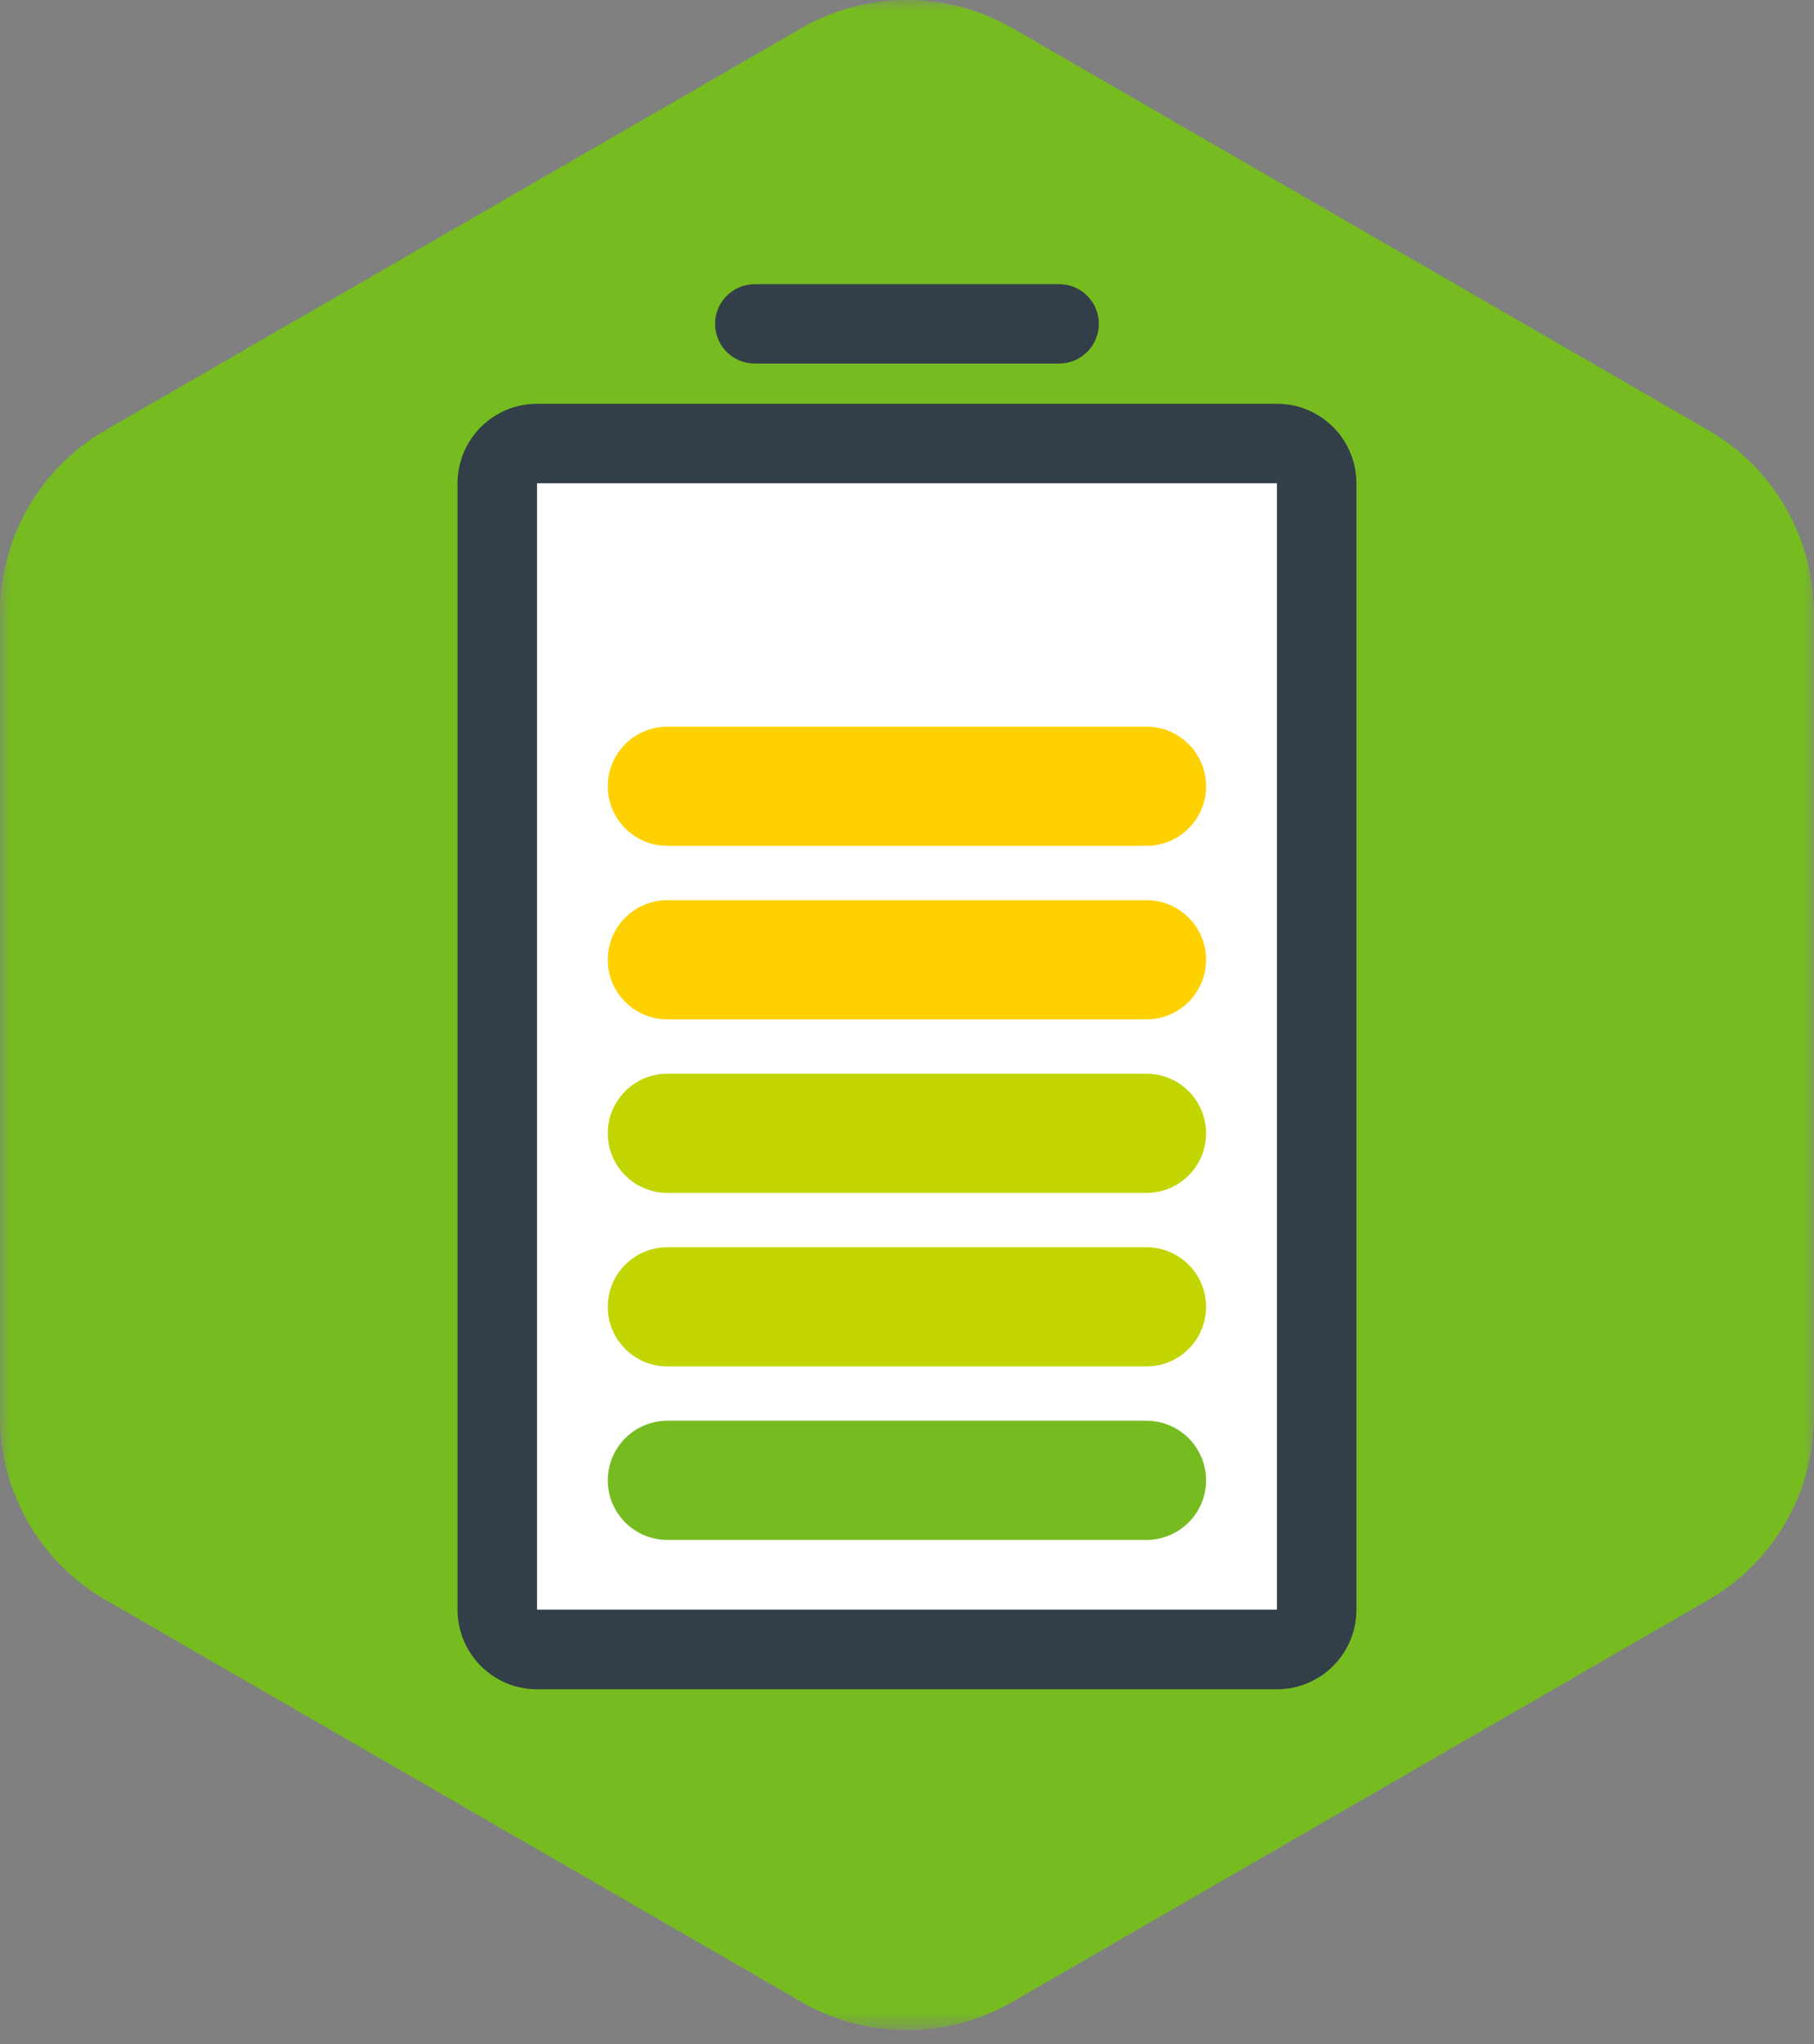 <svg fill="none" height="98" viewBox="0 0 87 98" width="87" xmlns="http://www.w3.org/2000/svg" xmlns:xlink="http://www.w3.org/1999/xlink"><rect x="0" y="0" width="87" height="98" fill="#808080" stroke="none"/><clipPath id="a"><path d="m0 0h87v97.328h-87z"/></clipPath><mask id="b" height="98" maskUnits="userSpaceOnUse" width="87" x="0" y="0"><path d="m87 0h-87v97.328h87z" fill="#fff"/></mask><g clip-path="url(#a)"><g mask="url(#b)"><path d="m0 29.397v38.539c0 3.617 1.93 6.959 5.061 8.768l33.372 19.27c3.132 1.808 6.991 1.808 10.128 0l33.372-19.27c3.132-1.808 5.061-5.151 5.061-8.768v-38.539c0-3.617-1.93-6.959-5.061-8.768l-33.372-19.275c-3.132-1.808-6.996-1.808-10.128 0l-33.372 19.269c-3.132 1.808-5.061 5.151-5.061 8.773z" fill="#76bc21"/><path d="m61.246 21.268h-35.492c-1.051 0-1.903.852-1.903 1.903v54.007c0 1.051.852 1.903 1.903 1.903h35.492c1.051 0 1.903-.852 1.903-1.903v-54.007c0-1.051-.852-1.903-1.903-1.903z" fill="#fff"/><path d="m61.242 19.359h-35.486c-2.104 0-3.812 1.708-3.812 3.812v54.007c0 2.103 1.708 3.812 3.812 3.812h35.486c2.104 0 3.812-1.708 3.812-3.812v-54.007c0-2.104-1.708-3.812-3.812-3.812zm0 57.814h-35.486v-54.002h35.486v54.007z" fill="#323e48"/><path d="m50.797 17.43h-14.598c-1.054 0-1.903-.854-1.903-1.903 0-1.049.854-1.903 1.903-1.903h14.598c1.054 0 1.903.854 1.903 1.903 0 1.049-.854 1.903-1.903 1.903z" fill="#323e48"/><path d="m54.987 73.83h-22.981c-1.576 0-2.857-1.281-2.857-2.857 0-1.576 1.281-2.857 2.857-2.857h22.981c1.576 0 2.857 1.281 2.857 2.857 0 1.576-1.281 2.857-2.857 2.857z" fill="#76bc21"/><path d="m54.987 65.511h-22.981c-1.576 0-2.857-1.281-2.857-2.857 0-1.576 1.281-2.857 2.857-2.857h22.981c1.576 0 2.857 1.281 2.857 2.857 0 1.576-1.281 2.857-2.857 2.857z" fill="#c2d500"/><path d="m54.987 57.192h-22.981c-1.576 0-2.857-1.281-2.857-2.857 0-1.576 1.281-2.857 2.857-2.857h22.981c1.576 0 2.857 1.281 2.857 2.857 0 1.576-1.281 2.857-2.857 2.857z" fill="#c2d500"/><g fill="#ffd100"><path d="m54.987 48.872h-22.981c-1.576 0-2.857-1.281-2.857-2.857 0-1.576 1.281-2.857 2.857-2.857h22.981c1.576 0 2.857 1.281 2.857 2.857 0 1.576-1.281 2.857-2.857 2.857z"/><path d="m54.987 40.553h-22.981c-1.576 0-2.857-1.281-2.857-2.857 0-1.576 1.281-2.857 2.857-2.857h22.981c1.576 0 2.857 1.281 2.857 2.857 0 1.576-1.281 2.857-2.857 2.857z"/></g></g></g></svg>